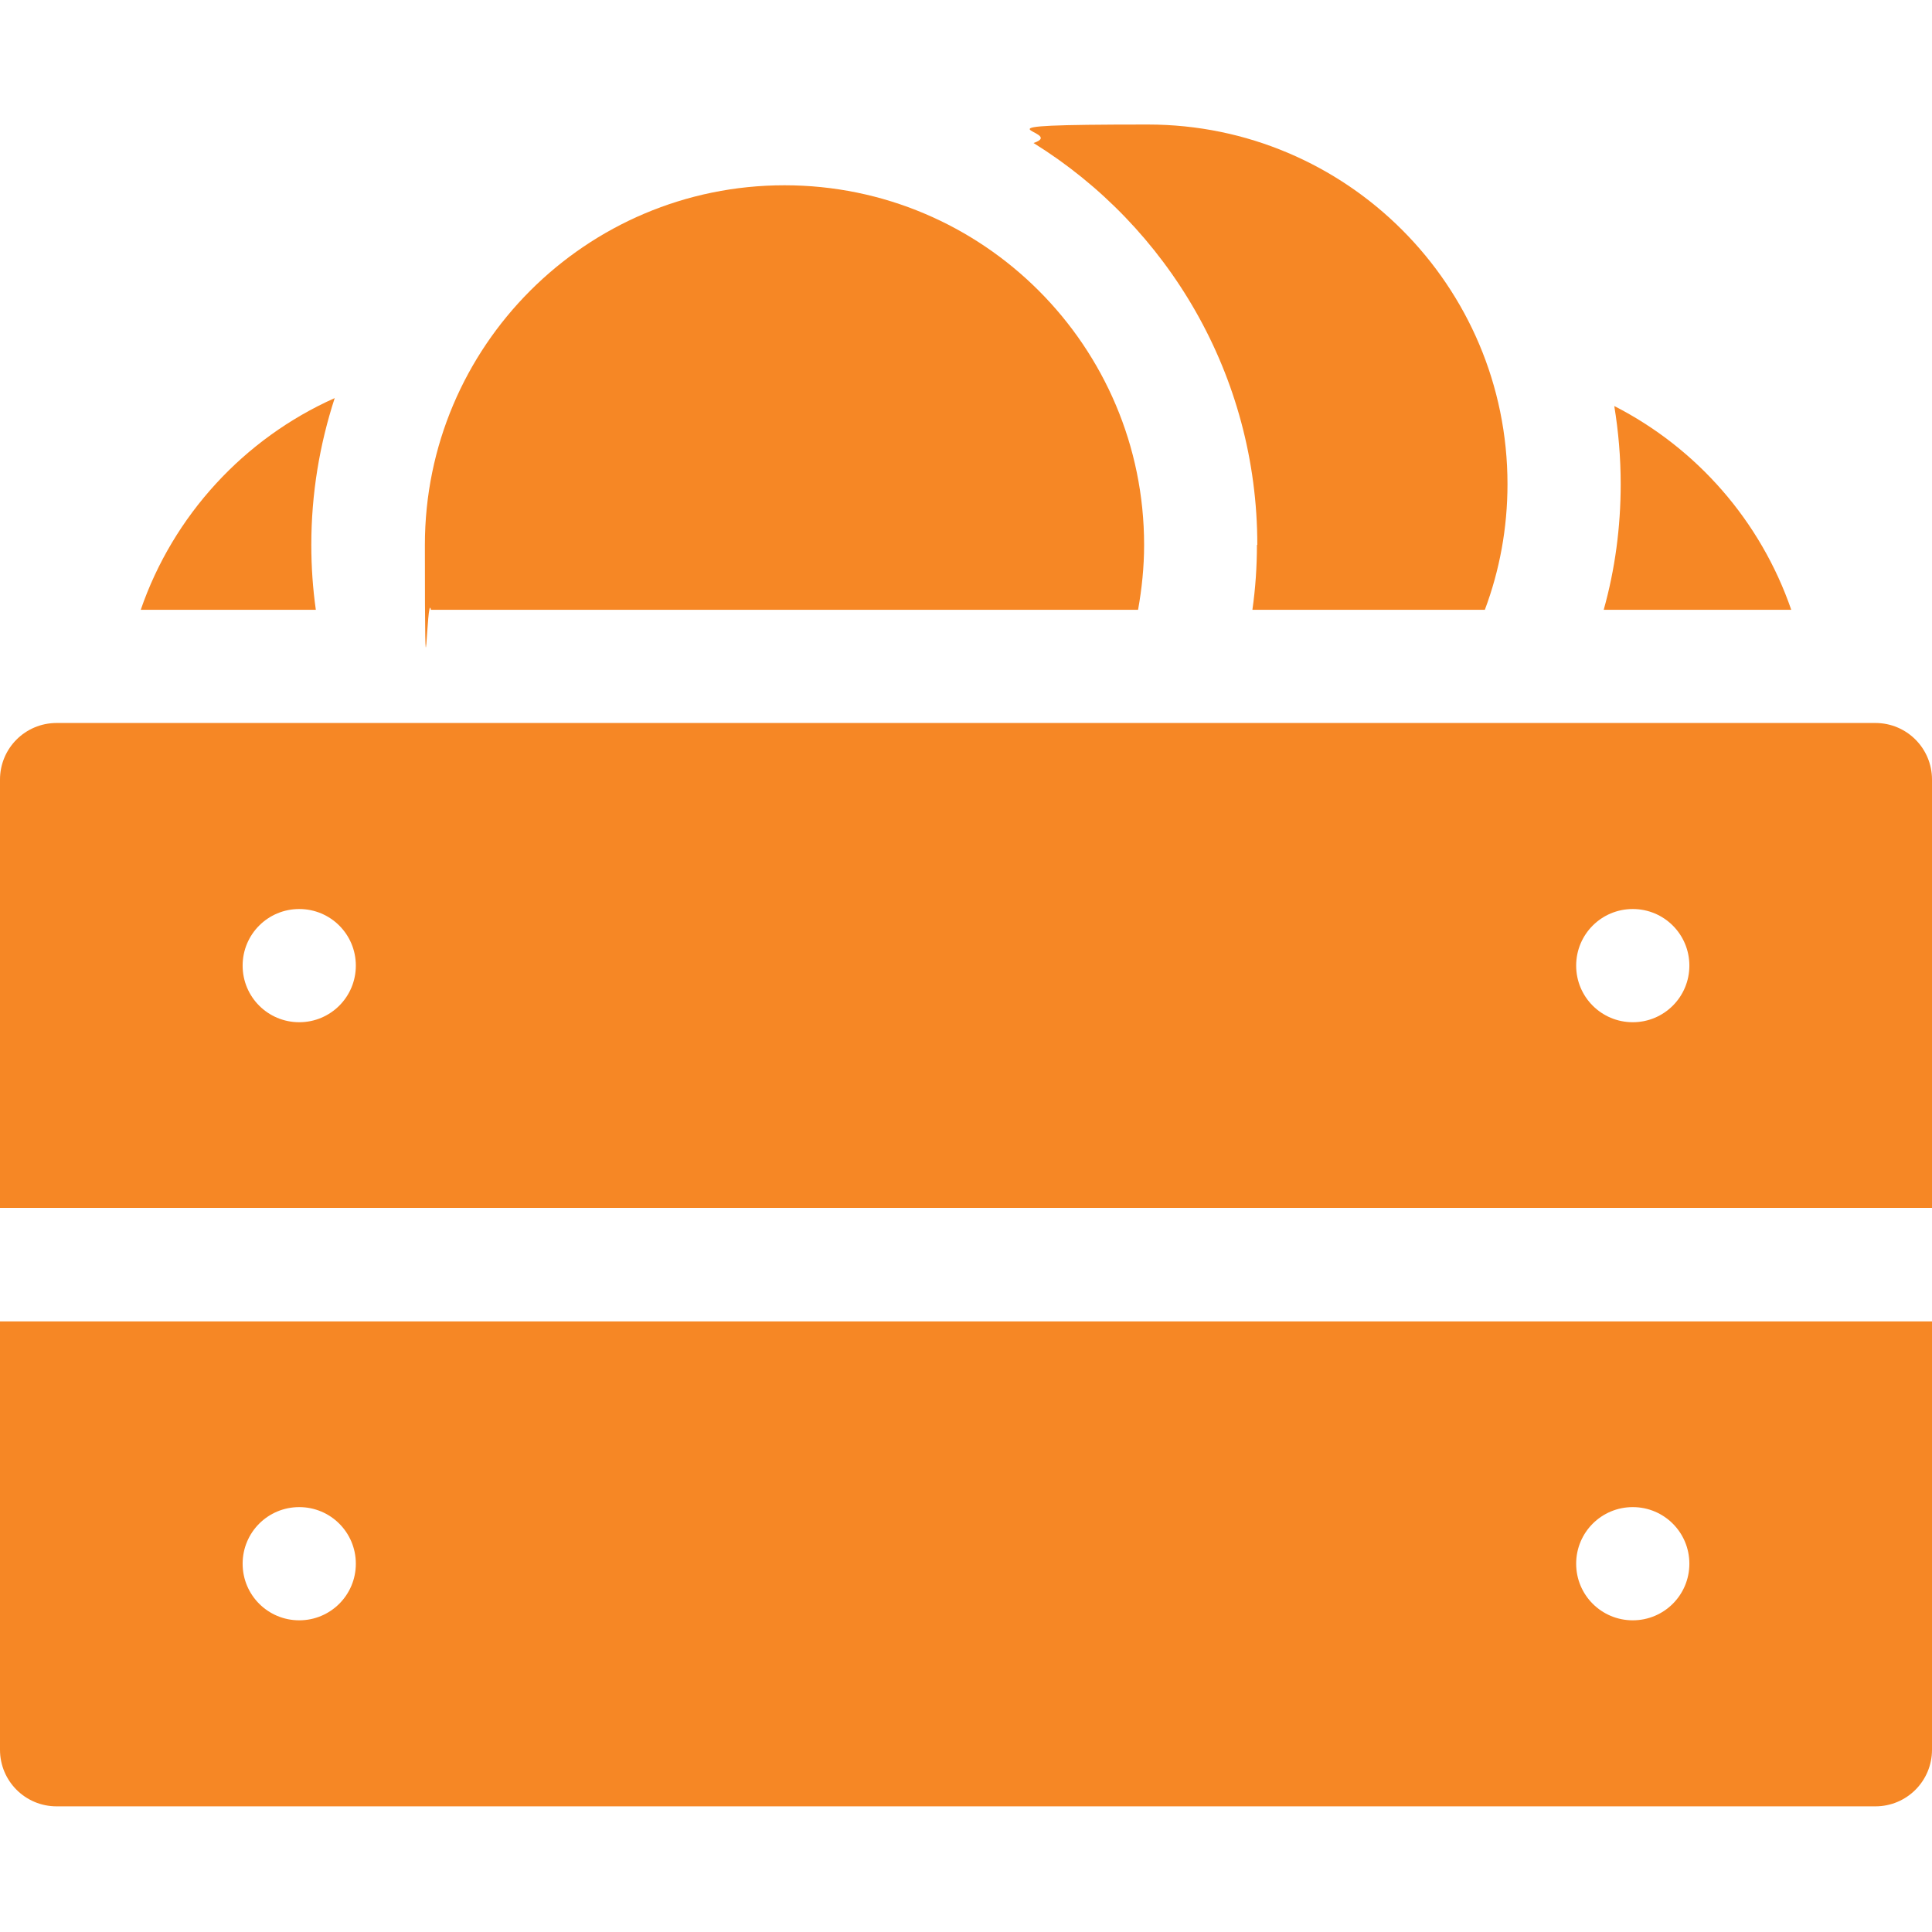 <?xml version="1.0" encoding="UTF-8"?>
<svg xmlns="http://www.w3.org/2000/svg" version="1.1" viewBox="0 0 512 512">
  <defs>
    <style>
      .cls-1 {
        fill: #f68725;
        fill-rule: evenodd;
      }
    </style>
  </defs>
  <!-- Generator: Adobe Illustrator 28.6.0, SVG Export Plug-In . SVG Version: 1.2.0 Build 709)  -->
  <g>
    <g id="Layer_1">
      <g>
        <path class="cls-1" d="M474.7,161.6c-8.1-23.5-25-42.8-46.9-54,1.1,6.7,1.7,13.6,1.7,20.7,0,11.4-1.5,22.6-4.5,33.3h49.6Z"/>
        <path class="cls-1" d="M333.1,144.4c0,5.8-.4,11.6-1.2,17.2h61.6c3.9-10.4,6-21.6,6-33.3,0-52.6-42.7-95.3-95.3-95.3s-20.8,1.7-30.3,4.9c35.6,22.1,59.3,61.6,59.3,106.5Z"/>
        <path class="cls-1" d="M82.5,144.4c0-13.6,2.2-26.6,6.2-38.9-24,10.7-42.8,31.1-51.4,56.1h46.4c-.8-5.6-1.2-11.4-1.2-17.2Z"/>
        <path class="cls-1" d="M301.6,161.6c1-5.6,1.6-11.3,1.6-17.2,0-52.6-42.7-95.3-95.3-95.3s-95.3,42.7-95.3,95.3.5,11.6,1.6,17.2h187.6Z"/>
        <path class="cls-1" d="M497,191.6H15c-8.3,0-15,6.7-15,15v113.5h512v-113.5c0-8.3-6.7-15-15-15ZM79.3,270.9c-8.3,0-15-6.7-15-15s6.7-15,15-15,15,6.7,15,15-6.7,15-15,15ZM432.7,270.9c-8.3,0-15-6.7-15-15s6.7-15,15-15,15,6.7,15,15-6.7,15-15,15Z"/>
        <path class="cls-1" d="M0,463.7c0,8.3,6.7,15,15,15h482c8.3,0,15-6.7,15-15v-113.5H0v113.5ZM432.7,399.4c8.3,0,15,6.7,15,15s-6.7,15-15,15-15-6.7-15-15,6.7-15,15-15ZM79.3,399.4c8.3,0,15,6.7,15,15s-6.7,15-15,15-15-6.7-15-15,6.7-15,15-15Z"/>
      </g>
    </g>
  </g>
</svg>